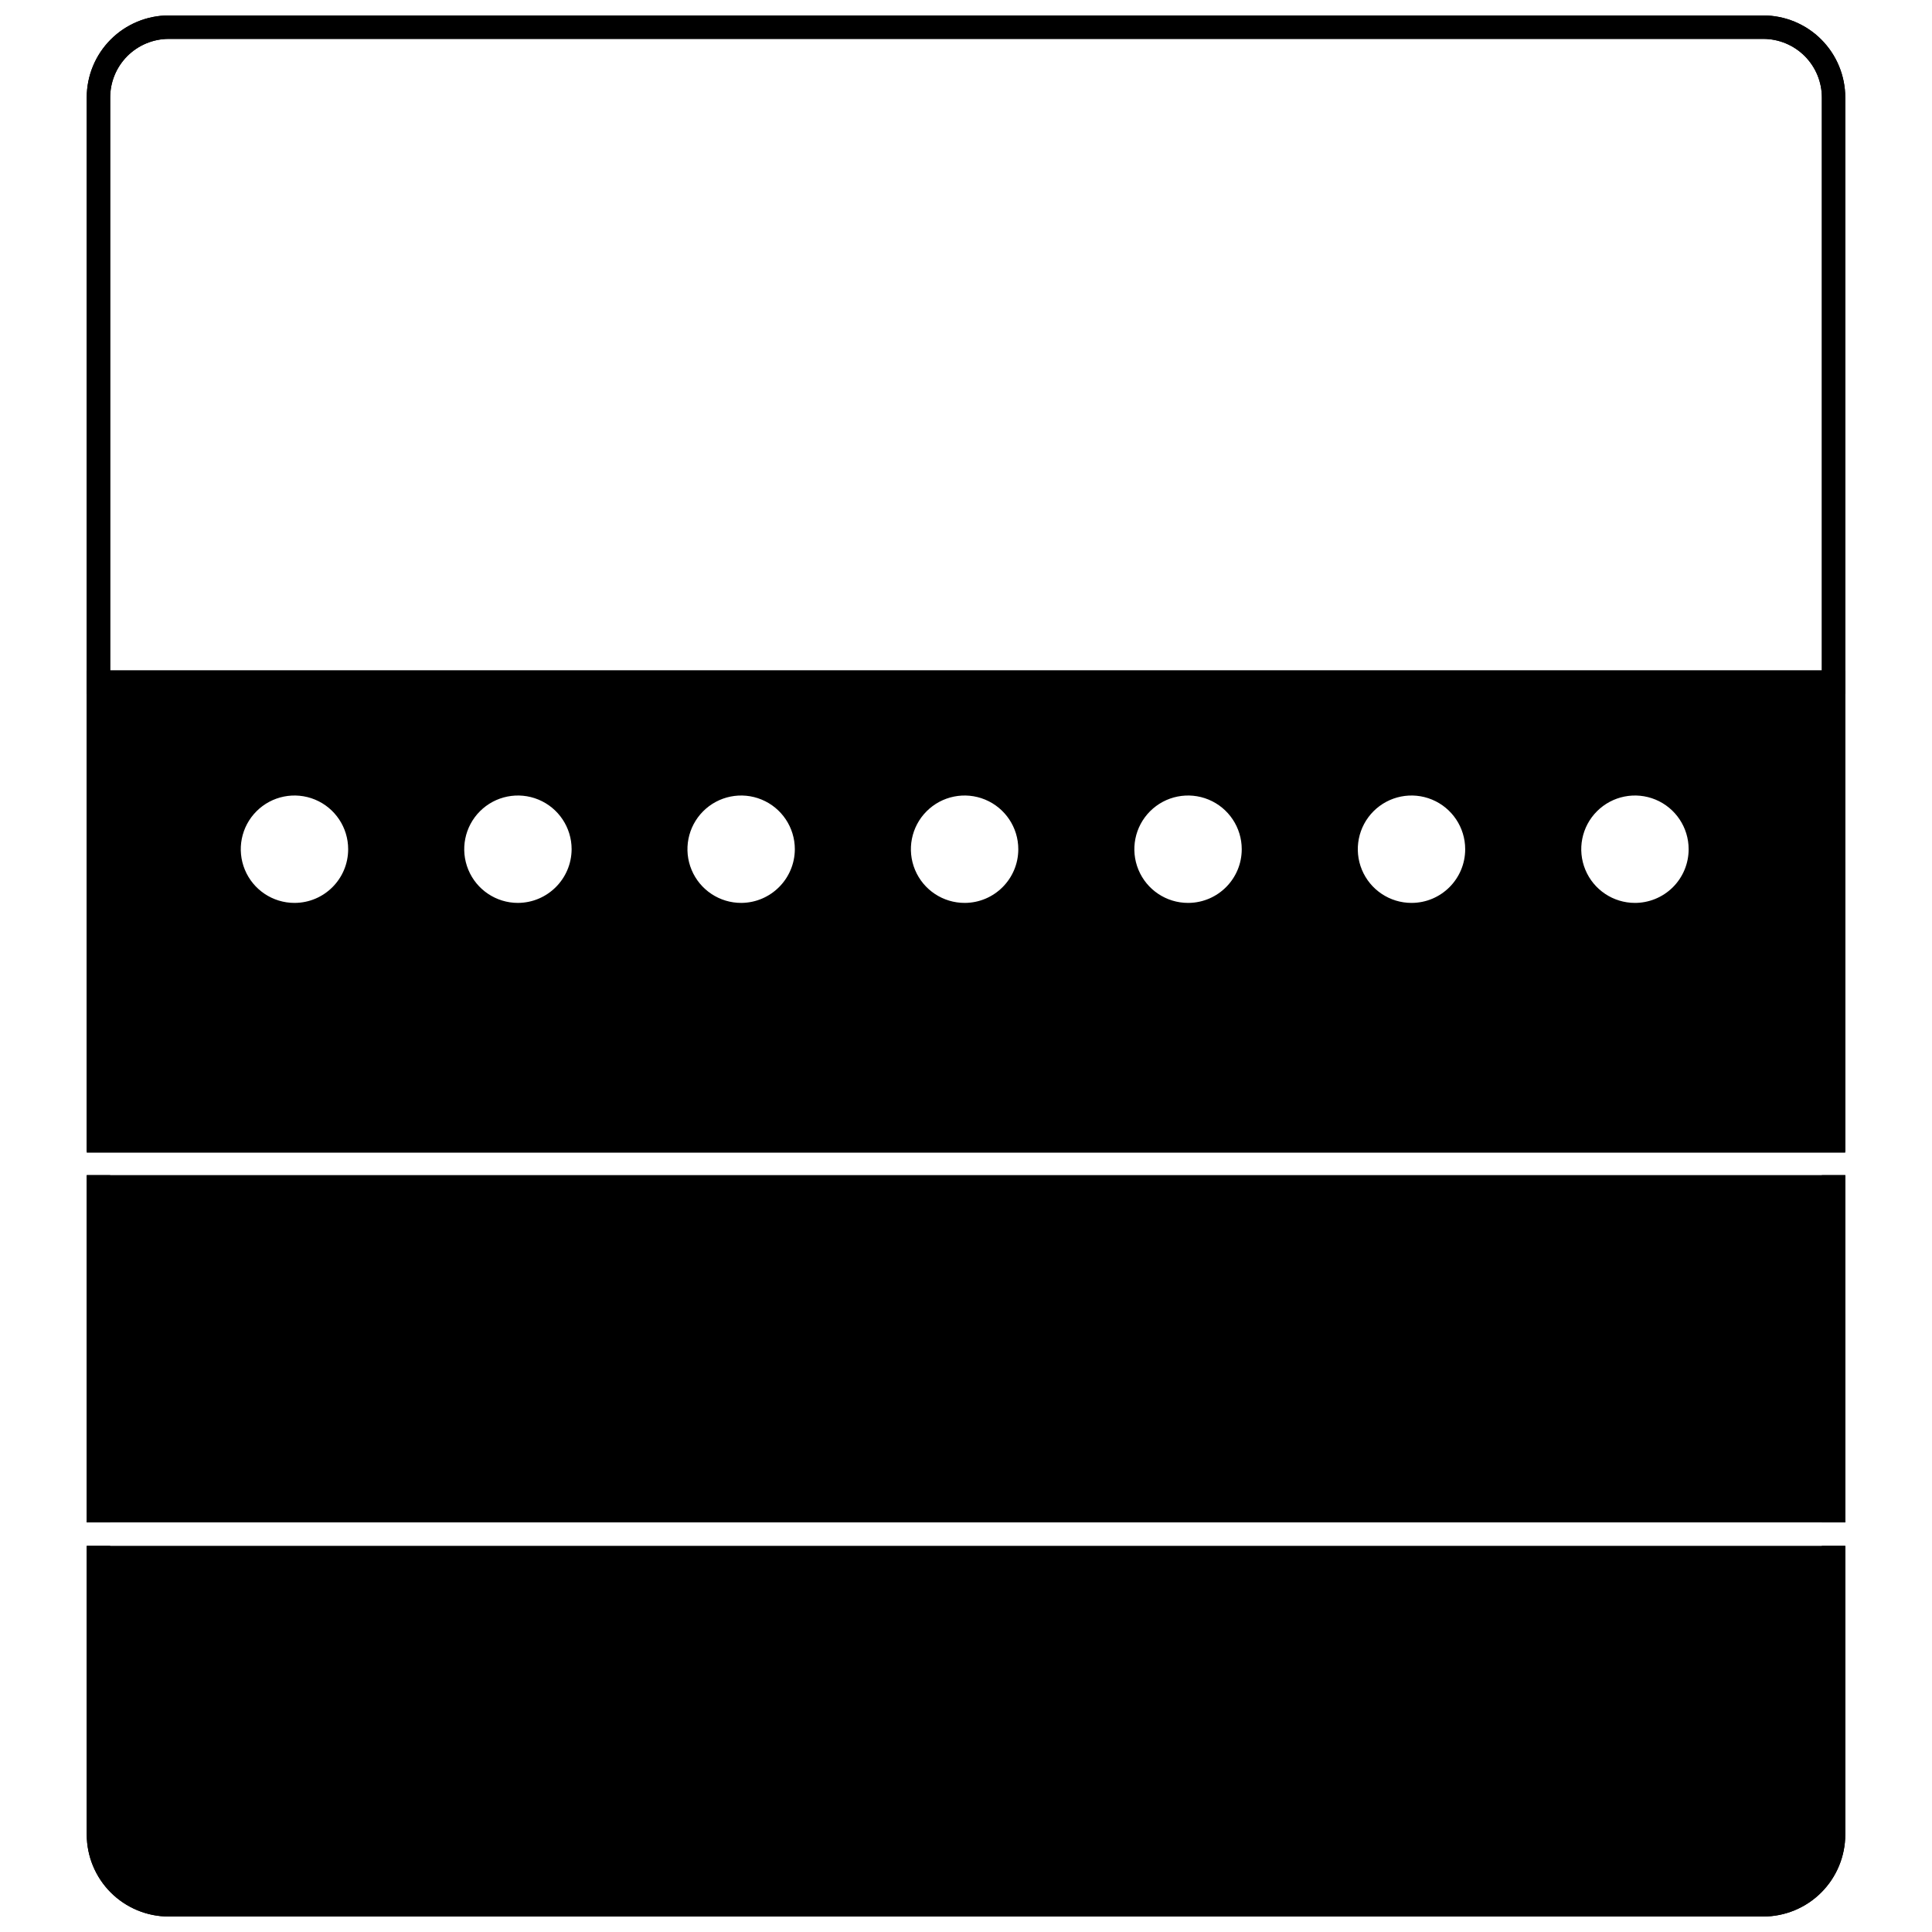 <?xml version="1.0" encoding="UTF-8"?>
<!-- Uploaded to: SVG Repo, www.svgrepo.com, Generator: SVG Repo Mixer Tools -->
<svg width="800px" height="800px" version="1.1" viewBox="144 144 512 512" xmlns="http://www.w3.org/2000/svg">
 <defs>
  <clipPath id="c">
   <path d="m166 553h468v98.902h-468z"/>
  </clipPath>
  <clipPath id="b">
   <path d="m166 148.09h468v179.91h-468z"/>
  </clipPath>
  <clipPath id="a">
   <path d="m166 148.09h468v503.81h-468z"/>
  </clipPath>
 </defs>
 <g clip-path="url(#c)">
  <path d="m626.8 553.66v76.492c-0.016 4.113-1.66 8.055-4.57 10.965-2.91 2.91-6.852 4.551-10.965 4.57h-422.54c-4.113-0.02-8.055-1.66-10.965-4.57s-4.551-6.852-4.57-10.965v-76.492h-6.211v76.492c0 5.766 2.289 11.297 6.367 15.379 4.082 4.078 9.613 6.367 15.379 6.367h422.54c5.769 0 11.301-2.289 15.379-6.367 4.078-4.082 6.367-9.613 6.367-15.379v-76.492z"/>
 </g>
 <path d="m166.98 455.43v92.023h6.211v-92.023zm459.82 0v92.023h6.215l-0.004-92.023z"/>
 <path d="m166.98 321.71v127.5h6.211v-121.29h453.61v121.29h6.215l-0.004-127.5z"/>
 <g clip-path="url(#b)">
  <path d="m611.27 148.09h-422.54c-5.766 0-11.297 2.293-15.379 6.371-4.078 4.078-6.367 9.609-6.367 15.379v158.07h466.03v-158.07c0-5.769-2.289-11.301-6.367-15.379s-9.609-6.371-15.379-6.371zm-438.07 173.61v-151.86c0-4.121 1.637-8.074 4.551-10.988 2.914-2.91 6.867-4.547 10.984-4.547h422.54c4.121 0 8.07 1.637 10.984 4.547 2.914 2.914 4.551 6.867 4.551 10.988v151.86z"/>
 </g>
 <g clip-path="url(#a)">
  <path d="m611.27 148.09h-422.54c-5.766 0-11.297 2.293-15.379 6.371-4.078 4.078-6.367 9.609-6.367 15.379v279.62h466.03v-279.62c0-5.769-2.289-11.301-6.367-15.379s-9.609-6.371-15.379-6.371zm-389.23 235.19c-5.758 0-10.945-3.469-13.148-8.785s-0.984-11.438 3.086-15.508c4.07-4.07 10.188-5.285 15.508-3.086 5.316 2.203 8.781 7.394 8.781 13.148 0 7.859-6.371 14.23-14.227 14.23zm59.219 0h-0.004c-5.754 0-10.945-3.469-13.145-8.785-2.203-5.316-0.988-11.438 3.082-15.508 4.07-4.07 10.191-5.285 15.508-3.086 5.316 2.203 8.785 7.394 8.785 13.148-0.035 7.844-6.387 14.195-14.23 14.23zm59.219 0h-0.004c-5.762 0.023-10.969-3.426-13.191-8.742-2.223-5.316-1.02-11.445 3.043-15.527 4.066-4.082 10.191-5.312 15.516-3.113 5.324 2.199 8.797 7.391 8.797 13.152-0.031 7.82-6.344 14.16-14.164 14.23zm59.219 0h-0.008c-5.762 0.023-10.969-3.426-13.191-8.742-2.223-5.316-1.02-11.445 3.047-15.527 4.062-4.082 10.188-5.312 15.512-3.113 5.328 2.199 8.801 7.391 8.801 13.152 0 7.832-6.332 14.195-14.168 14.23zm59.156 0h-0.008c-5.758 0-10.945-3.469-13.148-8.785-2.203-5.316-0.984-11.438 3.086-15.508 4.07-4.07 10.191-5.285 15.508-3.086 5.316 2.203 8.781 7.394 8.781 13.148 0.004 7.785-6.254 14.125-14.043 14.23zm59.219 0h-0.012c-5.754 0-10.941-3.469-13.145-8.785-2.203-5.316-0.984-11.438 3.082-15.508 4.07-4.07 10.191-5.285 15.508-3.086 5.316 2.203 8.785 7.394 8.785 13.148 0 7.859-6.371 14.23-14.23 14.23zm59.219 0h-0.012c-5.758 0-10.945-3.469-13.148-8.785s-0.984-11.438 3.086-15.508c4.07-4.07 10.191-5.285 15.508-3.086 5.316 2.203 8.781 7.394 8.781 13.148 0.004 3.805-1.523 7.453-4.231 10.129-2.711 2.672-6.379 4.148-10.184 4.102zm-404.09-61.578v-151.86c0-4.121 1.637-8.074 4.551-10.988 2.914-2.91 6.867-4.547 10.984-4.547h422.54c4.121 0 8.07 1.637 10.984 4.547 2.914 2.914 4.551 6.867 4.551 10.988v151.86zm-6.211 231.96v76.492c0 5.766 2.289 11.297 6.367 15.379 4.082 4.078 9.613 6.367 15.379 6.367h422.54c5.769 0 11.301-2.289 15.379-6.367 4.078-4.082 6.367-9.613 6.367-15.379v-76.492zm0-98.238v92.023h466.03v-92.023z"/>
 </g>
</svg>